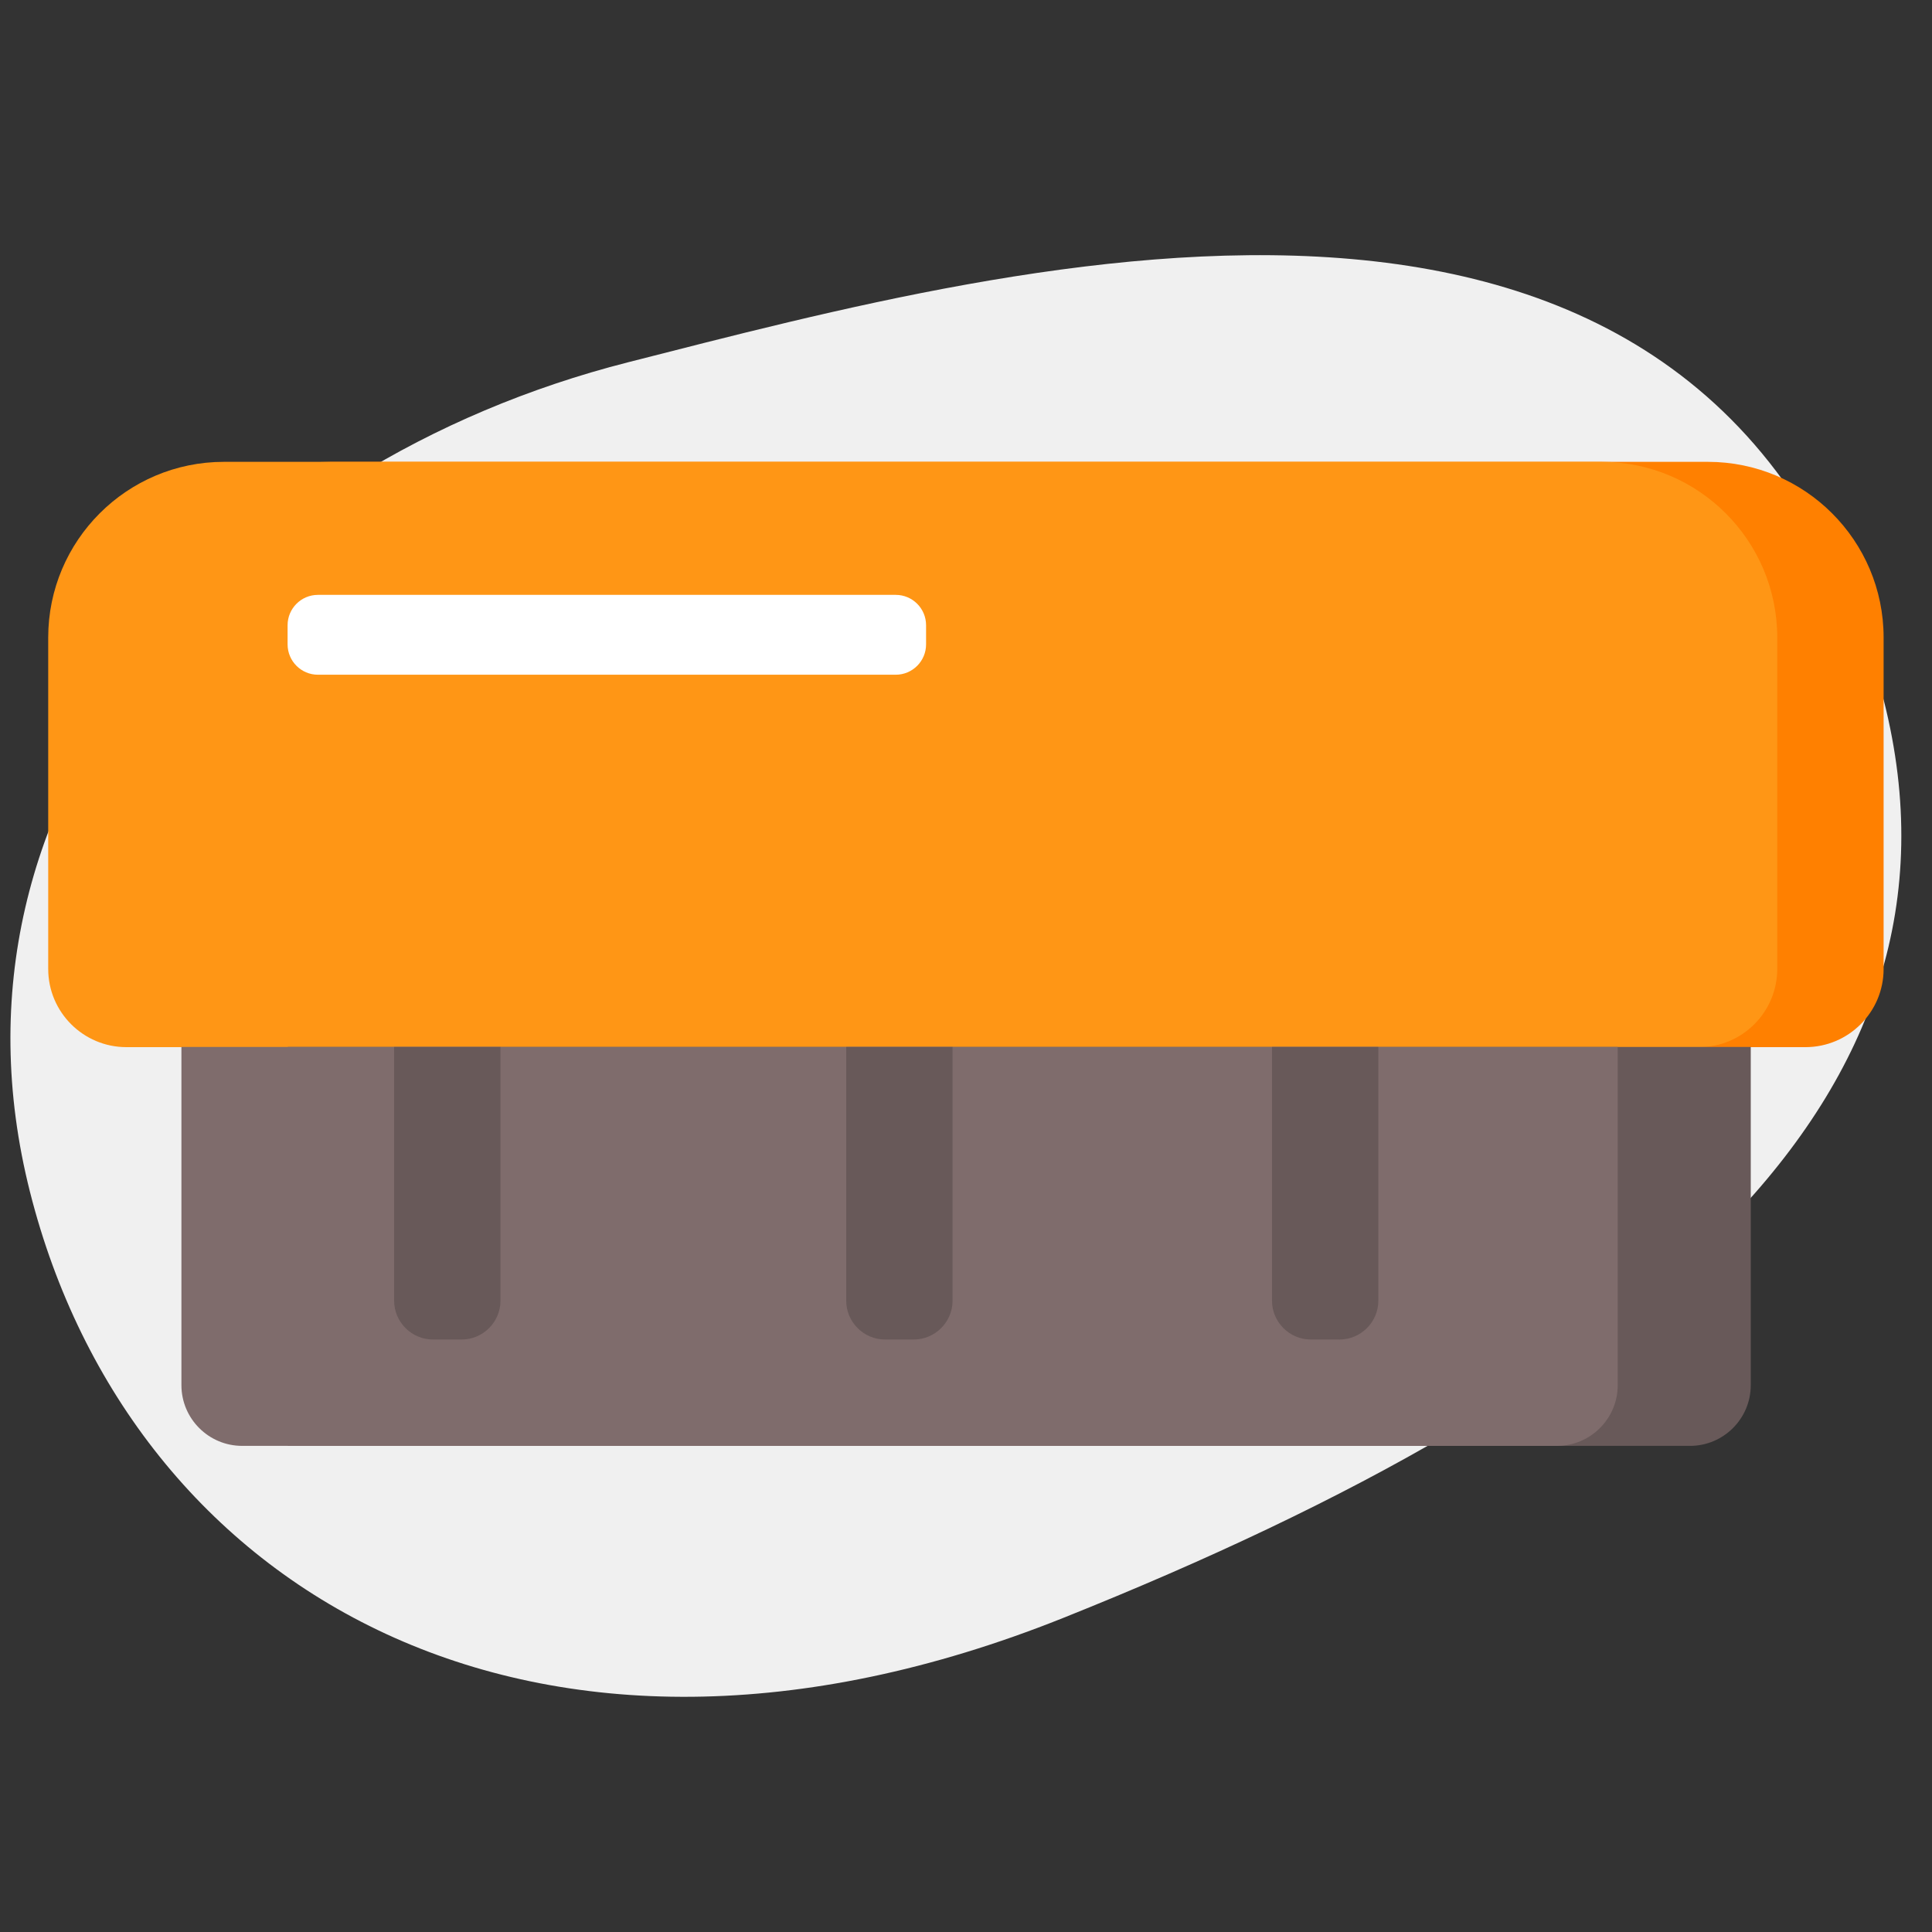 <svg width="105" height="105" viewBox="0 0 105 105" fill="none" xmlns="http://www.w3.org/2000/svg">
  <rect x="0" y="0" width="105" height="105" fill="#333333" stroke="none"/>
  <g clip-path="url(#clip0_50_884)">
    <path d="M102.38 38.06C107.87 59.76 89.21 75.37 57.76 87.94C29.04 99.42 7.12 86.48 1.63 64.78C-3.86 43.07 12.64 25.16 34.13 19.69C55.62 14.22 93.19 3.94 102.38 38.07V38.06Z" fill="#F0F0F0"/>
    <path d="M17.96 25.1H92.82C98.09 25.1 102.37 29.38 102.37 34.65V52.66C102.37 55 100.47 56.91 98.12 56.91H12.65C10.31 56.91 8.4 55.01 8.4 52.66V34.65C8.4 29.38 12.68 25.1 17.95 25.1H17.96Z" fill="#FF8000"/>
    <path d="M12.18 25.1H87.04C92.31 25.1 96.59 29.38 96.59 34.65V52.66C96.59 55 94.69 56.91 92.34 56.91H6.87C4.53 56.91 2.62 55.01 2.62 52.66V34.65C2.62 29.38 6.9 25.1 12.17 25.1H12.18Z" fill="#FF9615"/>
    <path d="M15.64 56.9H95.15V75.28C95.15 77.1 93.67 78.58 91.85 78.58H15.64V56.9Z" fill="#685959"/>
    <path d="M9.85 56.9H87.92V75.28C87.92 77.1 86.44 78.58 84.62 78.58H13.16C11.34 78.58 9.86 77.1 9.86 75.28V56.9H9.85Z" fill="#7F6C6C"/>
    <path d="M50.33 35.02V33.98C50.33 33.069 49.591 32.33 48.68 32.33H17.28C16.369 32.33 15.63 33.069 15.63 33.98V35.02C15.63 35.931 16.369 36.67 17.28 36.67H48.68C49.591 36.67 50.33 35.931 50.33 35.02Z" fill="white"/>
    <path d="M21.42 56.9H27.2V70.69C27.2 71.85 26.25 72.8 25.09 72.8H23.53C22.37 72.8 21.42 71.85 21.42 70.69V56.9Z" fill="#685959"/>
    <path d="M45.99 56.9H51.77V70.69C51.77 71.85 50.82 72.8 49.66 72.8H48.1C46.94 72.8 45.99 71.85 45.99 70.69V56.9Z" fill="#685959"/>
    <path d="M69.13 56.9H74.91V70.69C74.91 71.85 73.96 72.8 72.8 72.8H71.24C70.08 72.8 69.13 71.85 69.13 70.69V56.9Z" fill="#685959"/>
  </g>
  <defs>
    <clipPath id="clip0_50_884">
      <rect width="105" height="105" fill="white"/>
    </clipPath>
  </defs>
</svg>
